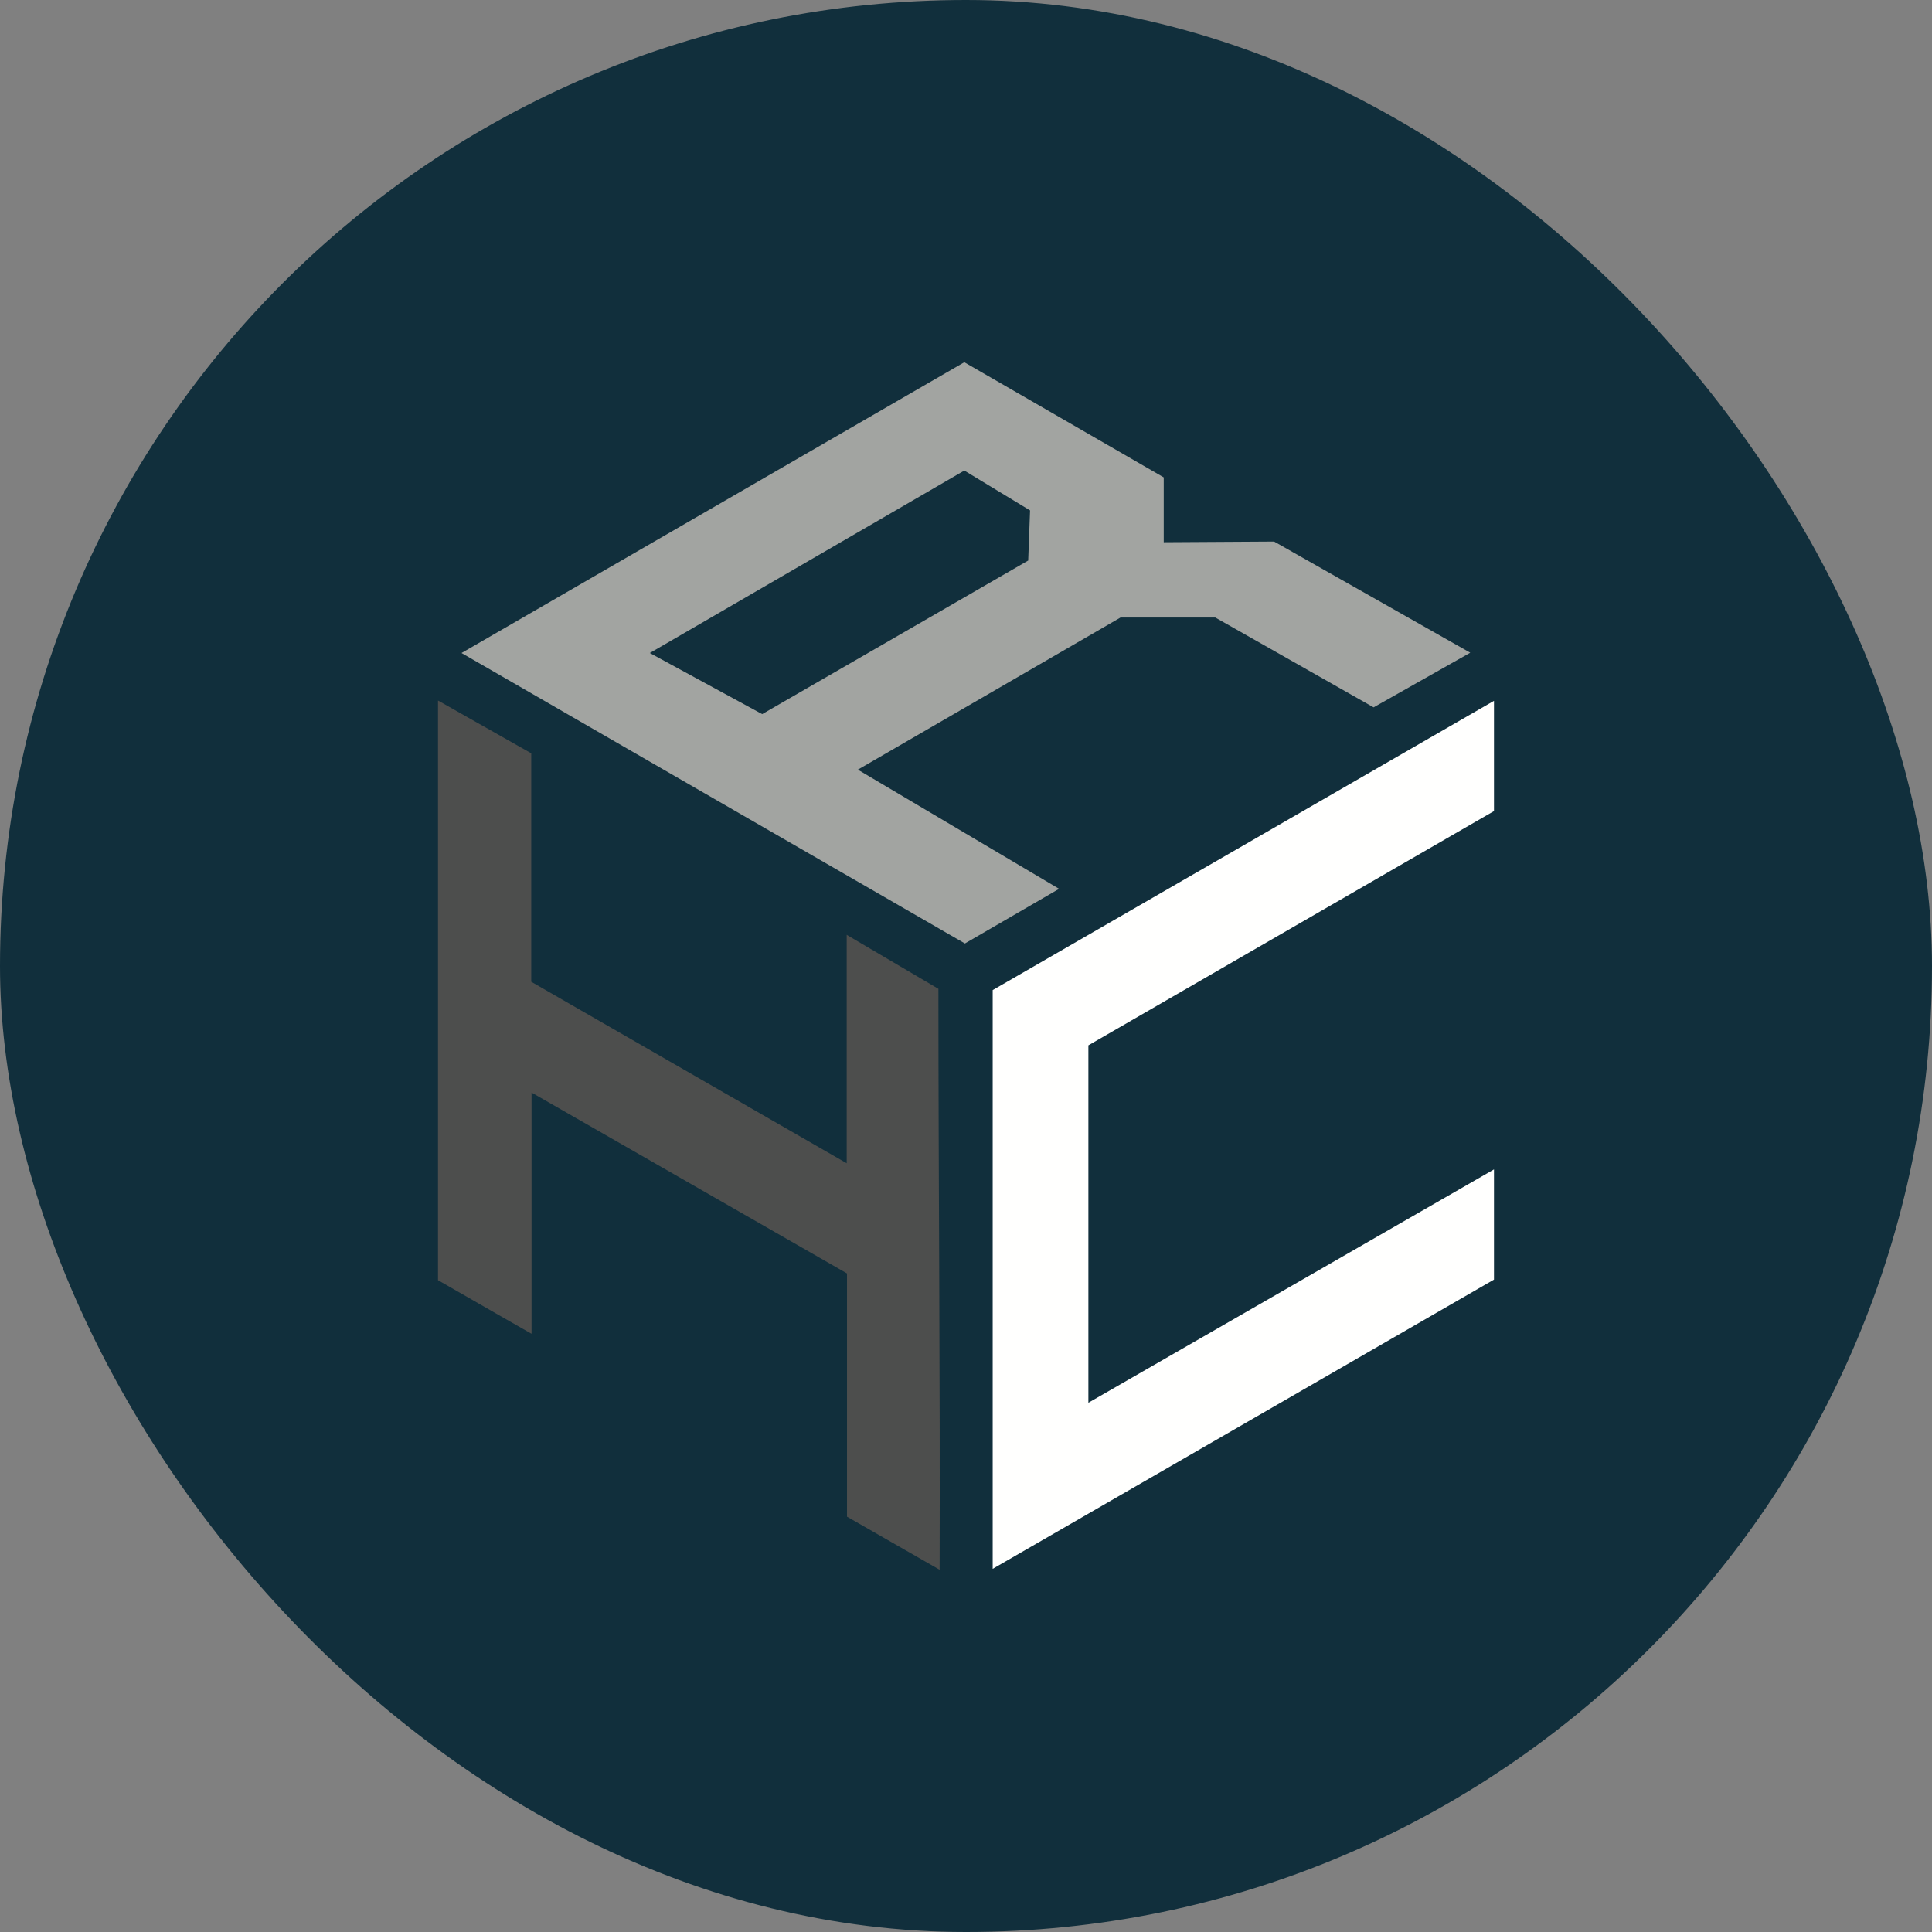 <?xml version="1.0" encoding="UTF-8"?> <svg xmlns="http://www.w3.org/2000/svg" width="32" height="32" viewBox="0 0 32 32" fill="none"><rect x="0" y="0" width="32" height="32" fill="#808080" stroke="none"/><rect width="32" height="32" rx="16" fill="#112F3C"></rect><path d="M16.442 16.399V25.985L24.745 21.194V19.369L18.027 23.234V17.314L24.745 13.434V11.608L16.442 16.399Z" fill="#FFFFFE"></path><path d="M8.799 22.089C8.799 22.089 7.751 21.491 7.255 21.204V11.603L8.799 12.477V16.261L14.024 19.267V15.484L15.543 16.378C15.543 19.604 15.573 22.805 15.563 26L14.029 25.121V21.092L8.804 18.096V22.089H8.799Z" fill="#4D4E4D"></path><path d="M21.095 8.97L19.275 8.981V7.907L15.972 6L7.644 10.816L15.982 15.627L17.542 14.722L14.209 12.748L18.559 10.228H20.129L22.751 11.716L24.352 10.811L21.095 8.965V8.97ZM17.025 9.287L12.624 11.828L10.763 10.816L15.972 7.794L17.061 8.454L17.03 9.287H17.025Z" fill="#A2A4A1"></path></svg> 